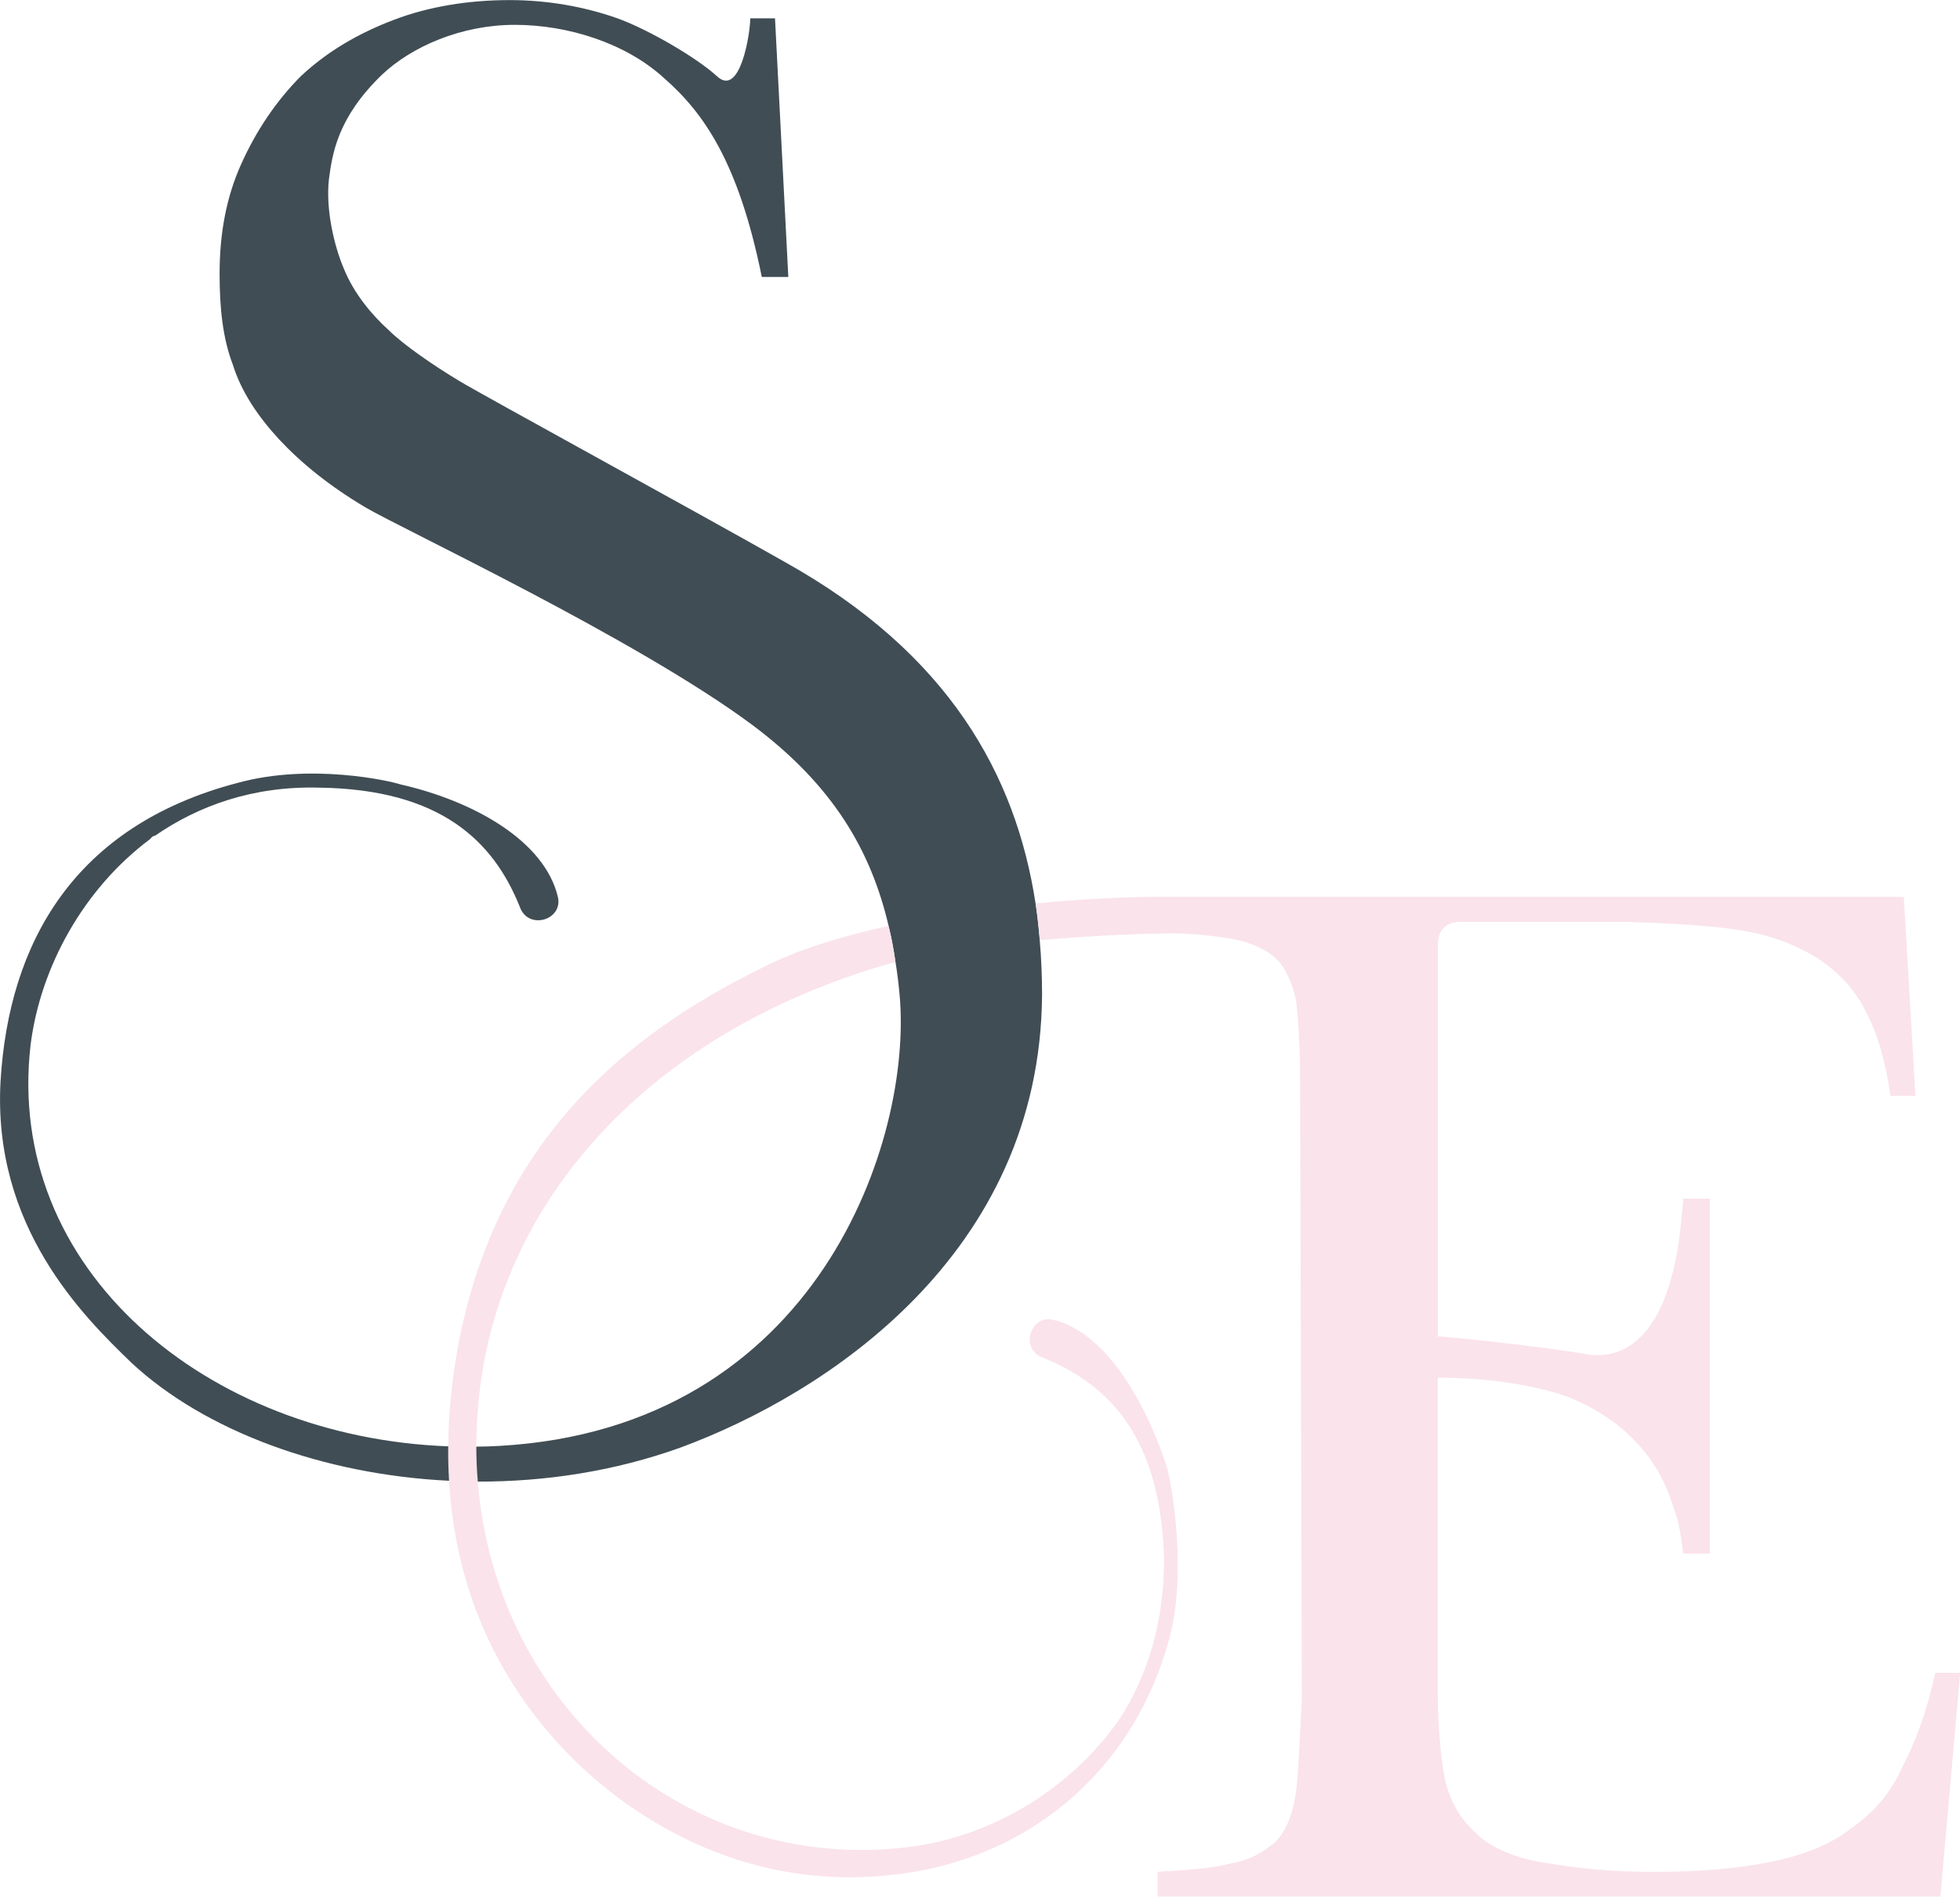 <svg viewBox="0 0 210.64 203.87" xmlns="http://www.w3.org/2000/svg" data-name="Layer 2" id="Layer_2">
  <defs>
    <style>
      .cls-1 {
        fill: #fae3eb;
      }

      .cls-2 {
        fill: #404d54;
      }
    </style>
  </defs>
  <g data-name="Layer 1" id="Layer_1-2">
    <g>
      <path d="M111.74,101.07c-.11-1.33-.25-2.65-.45-3.96-2.11-13.8-9.32-26.87-26.92-36.69-9.44-5.36-32.26-17.82-34.94-19.43-2.68-1.6-6.06-3.91-7.66-5.51-1.79-1.61-3.74-3.93-4.82-6.61-1.06-2.49-1.96-6.4-1.6-9.61.36-2.68.89-6.59,5.7-11.23,3.21-3.04,8.55-5.36,14.27-5.36s11.93,1.96,16.04,5.72c4.28,3.74,8.02,9.08,10.51,21.38h2.85l-1.43-27.8h-2.66c0,1.6-1.08,8.55-3.57,6.23-2.13-1.96-7.31-5-10.7-6.23-3.55-1.25-7.49-1.96-11.59-1.96-4.45,0-8.72.7-12.46,2.13-3.74,1.42-7.14,3.38-9.99,6.06-2.66,2.68-4.81,5.89-6.4,9.44-1.61,3.57-2.32,7.49-2.32,11.78,0,3.74.34,6.94,1.43,9.8.89,2.85,2.66,5.51,4.98,8.02,2.32,2.49,5.36,4.98,9.27,7.3,3.93,2.32,29.05,14.09,41.53,23.35,8.69,6.48,12.79,13.51,14.69,21.64.31,1.27.55,2.55.74,3.88.19,1.14.33,2.32.44,3.52,1.42,15.52-8.74,46.52-42.95,48.48-.85.05-1.69.08-2.52.08-1.02.03-2.02.02-3.02-.03-25.98-.96-47.71-19.04-44.9-43.17,1.06-8.38,5.7-16.76,12.84-22.1l.17-.19c.17-.17.36-.17.36-.17,4.64-3.21,10.51-5.36,17.63-5.17,13.01.17,18.73,5.7,21.58,12.83.89,2.51,4.64,1.42,4.09-1.06-1.42-6.06-9.08-10.34-16.93-12.12-1.06-.36-9.61-2.32-17.46-.17C7.9,88.76.95,101.41.06,116.19c-.89,15.69,8.91,25.31,14.08,30.3,7.86,7.31,20.55,12.01,34.12,12.67,1.03.06,2.05.09,3.08.09,7.3.02,14.77-1.13,21.8-3.66,15.5-5.72,38.66-20.69,38.85-48.67,0-1.96-.08-3.91-.25-5.86Z" class="cls-2"></path>
      <path d="M207.98,179.82c-.89,4.1-2.15,7.49-3.57,10.16-1.25,2.85-3.21,4.98-5.53,6.59-2.32,1.79-5.17,2.85-8.55,3.55-3.57.72-7.67,1.08-12.65,1.08-4.27,0-8.03-.36-11.06-.89-2.85-.36-5.36-1.25-7.12-2.51-1.79-1.42-3.04-3.02-3.74-4.98-.89-1.96-1.25-7.85-1.25-10.87v-33.87c5.17,0,9.8.72,13.19,1.79,3.21,1.06,9.63,4.28,11.95,11.59.7,1.96.89,2.66,1.25,5.53h2.85v-38.15h-2.85c-.19,1.96-.36,5.17-1.25,8.38-.89,3.38-3.21,9.08-8.91,8.38-1.79-.36-9.8-1.43-16.22-1.97v-42.06c0-1.6.89-2.49,2.49-2.49h17.84c4.81.19,8.72.36,12.1.89,3.4.53,6.06,1.6,8.38,3.02,2.15,1.44,3.93,3.21,5.18,5.72,1.24,2.32,2.13,5.34,2.66,9.08h2.68l-1.25-21.39h-81.27c-3.4.06-7.58.28-12.03.7.2,1.32.34,2.63.45,3.96,4.32-.39,9.13-.67,14.08-.74,3.02,0,6.76.53,7.83.89,1.79.53,3.04,1.24,3.93,2.32.7.89,1.24,2.13,1.6,3.55.36,1.79.53,5.89.53,9.1l.19,66.47c-.19,3.21-.36,8.55-.72,10.52-.36,2.13-1.06,3.74-2.13,4.81-1.25,1.06-2.68,1.96-4.82,2.32-1.96.53-4.64.7-7.83.89v2.66h84.12l2.13-24.05h-2.66ZM125.46,157.89c-1.96-6.23-6.25-14.61-12.29-16.04-2.51-.53-3.57,3.21-1.08,4.09,7.12,2.87,12.65,8.57,13.01,21.58,0,6.95-1.79,12.65-4.81,17.29-5.36,7.66-13.91,12.65-22.64,13.72-23.57,2.93-44.33-14.77-46.3-39.27-.11-1.24-.16-2.51-.16-3.77,0-1.14.05-2.3.13-3.48,1.43-21.91,17.65-40.81,44.38-48.47.17-.05.34-.09.53-.14-.19-1.33-.42-2.62-.74-3.88-5.17,1.14-9.98,2.63-13.7,4.56-14.44,7.12-28.16,18.35-32.43,39.92-.78,4.01-1.16,7.81-1.19,11.46-.02,1.25.02,2.49.09,3.71.67,11.53,5.06,21.09,12.15,28.67,4.98,5.36,17.29,15.5,34.92,13.73,14.08-1.25,26.2-10.35,30.3-25.32,1.96-7.12.36-16.21-.17-18.35Z" class="cls-1"></path>
    </g>
  </g>
</svg>